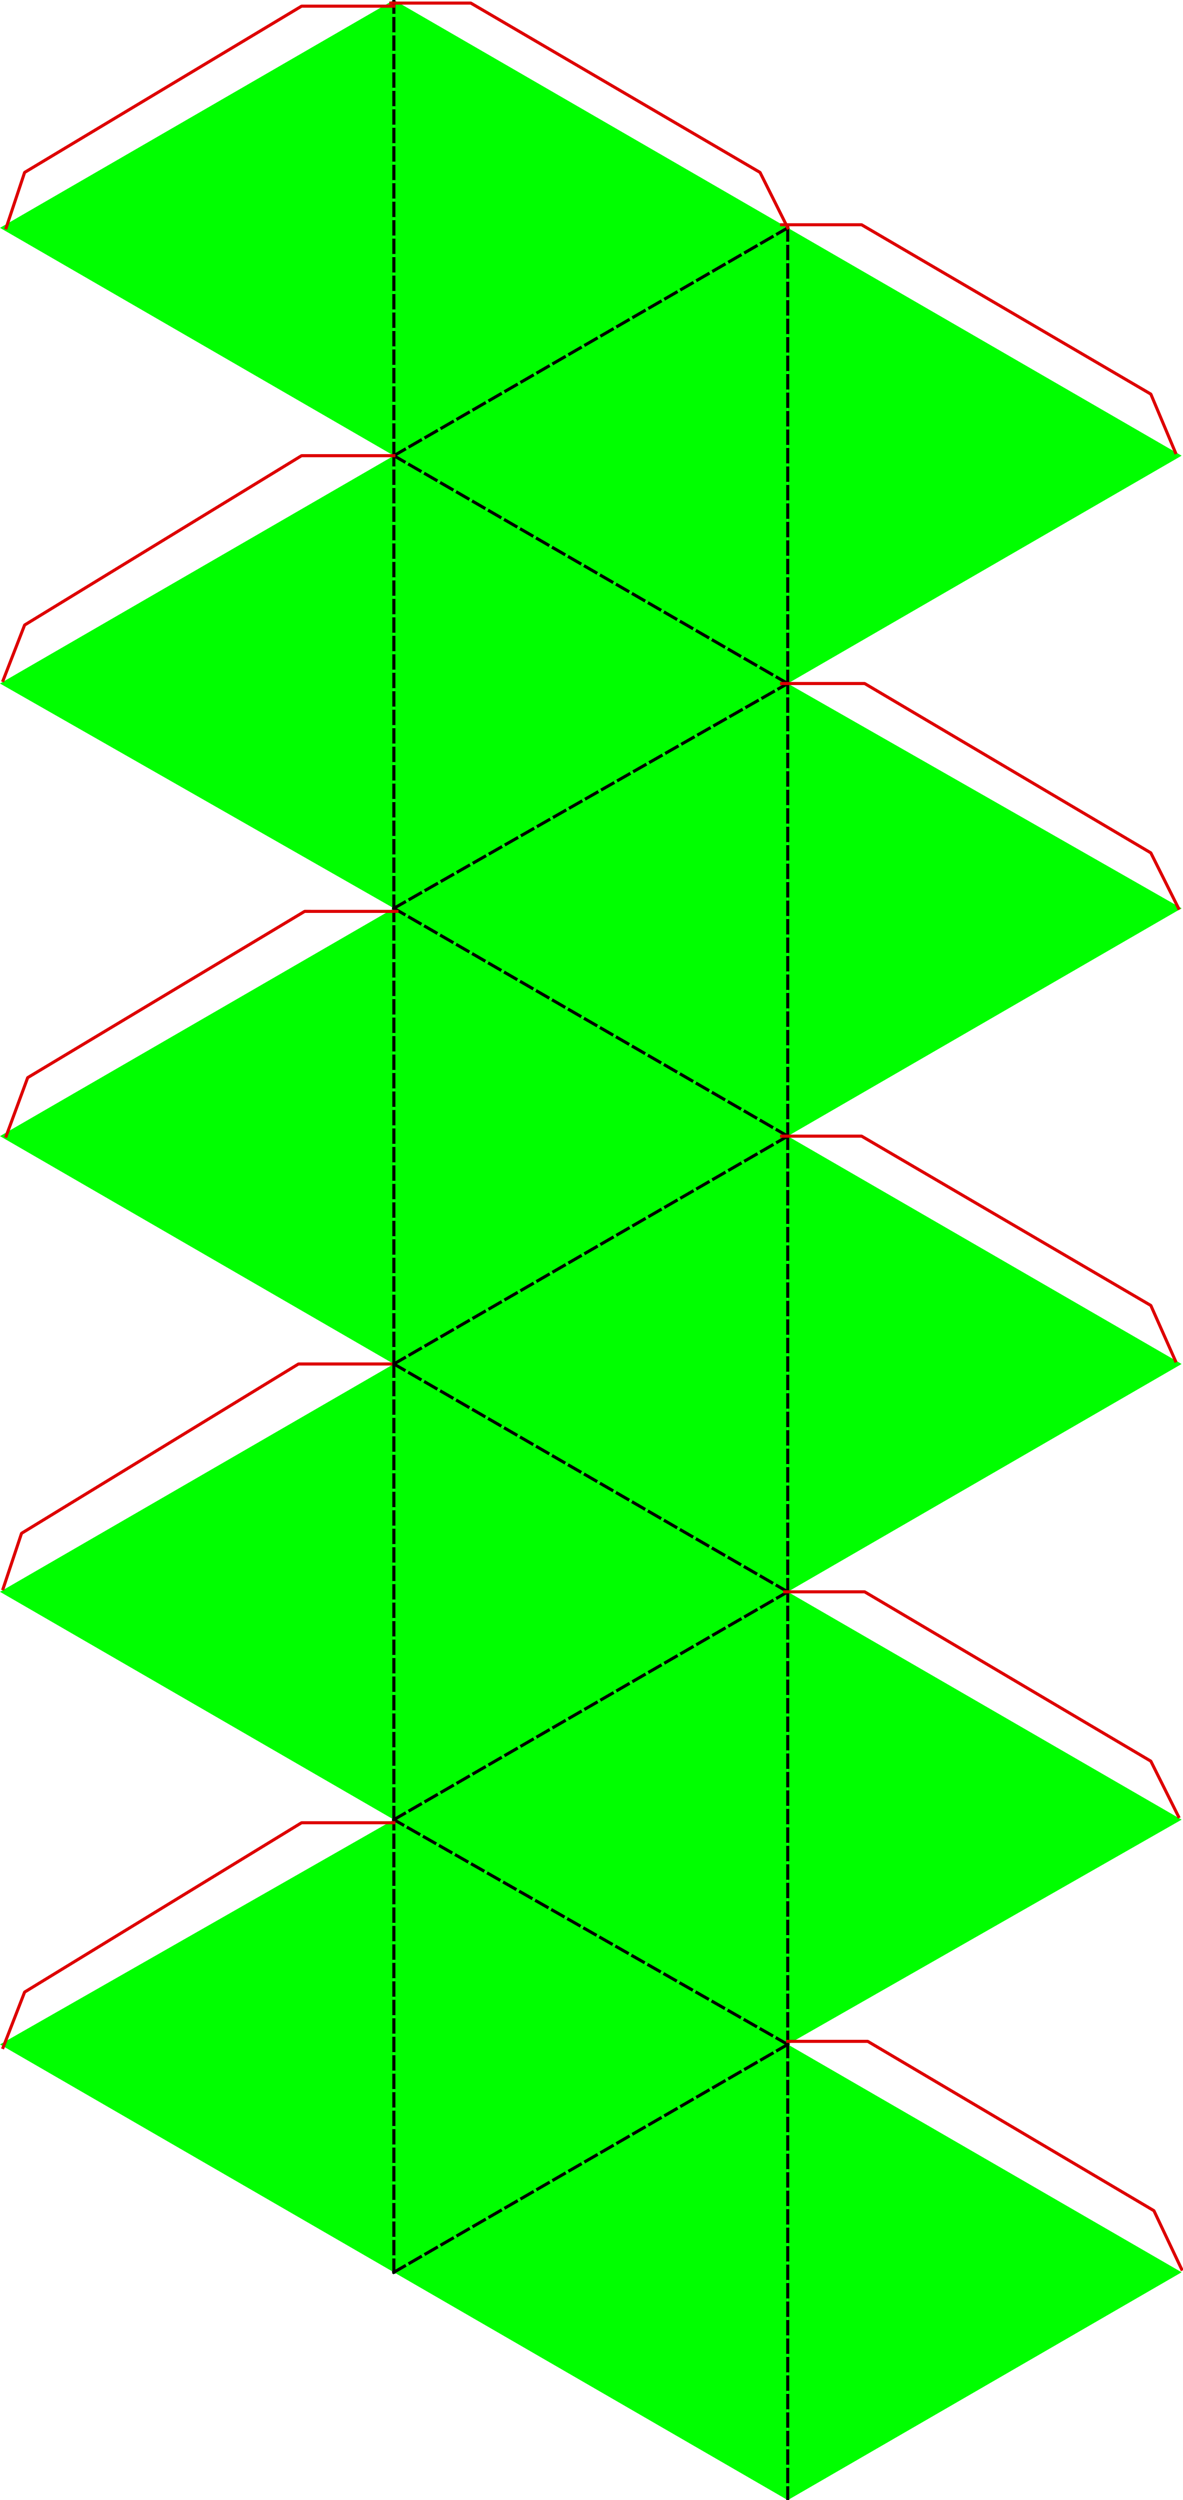 <svg xmlns="http://www.w3.org/2000/svg" width="384.452" height="812" version="1.2"><g fill="none" fill-rule="evenodd" stroke="#000" stroke-linecap="square" stroke-linejoin="bevel" font-family="'Sans Serif'" font-size="12.5" font-weight="400"><path fill="#0f0" stroke="none" d="m0 664 128 74V591L0 664m128 74 128 74V664l-128 74M0 517l128 74V443L0 517m128 74 128 73V517l-128 74M0 369l128 74V295L0 369m128 74 128 74V369l-128 74M0 222l128 73V148L0 222m128 73 128 74V222l-128 73M0 74l128 74V0L0 74m128 74 128 74V74l-128 74"/><path fill="#0f0" stroke="none" d="m256 664-128-73v147l128-74m128 74-128-74v148l128-74M256 517l-128-74v148l128-74m128 74-128-74v147l128-73M256 369l-128-74v148l128-74m128 74-128-74v148l128-74M256 222l-128-74v147l128-73m128 73-128-73v147l128-74M256 74 128 0v148l128-74m128 74L256 74v148l128-74"/><path stroke-dasharray="4, 2" stroke-linecap="butt" d="M128 738V591m0 147 128-74m0 148V664m-128-73V443m0 148 128-74m0 147V517m0 147-128-73m0-148V295m0 148 128-74m0 148V369m0 148-128-74m0-148V148m0 147 128-73m0 147V222m0 147-128-74m0-147V0m0 148 128-74m0 148V74m0 148-128-74" vector-effect="non-scaling-stroke"/><path stroke="#d00" stroke-linecap="butt" d="M127 1h26l94 55 9 18" vector-effect="non-scaling-stroke"/><path stroke="#d00" stroke-linecap="butt" d="M254 73h26l94 55 8 19m-128 75h27l93 55 9 18M256 663h26l93 55 9 19M255 517h26l93 55 9 18M254 369h26l94 55 8 18M128 2H98L8 56 2 74m126 74H98L8 203l-7 18m128 75H99L9 350l-7 19m125 74H97L7 498l-6 18m127 76H98L8 647l-7 18" vector-effect="non-scaling-stroke"/></g></svg>
